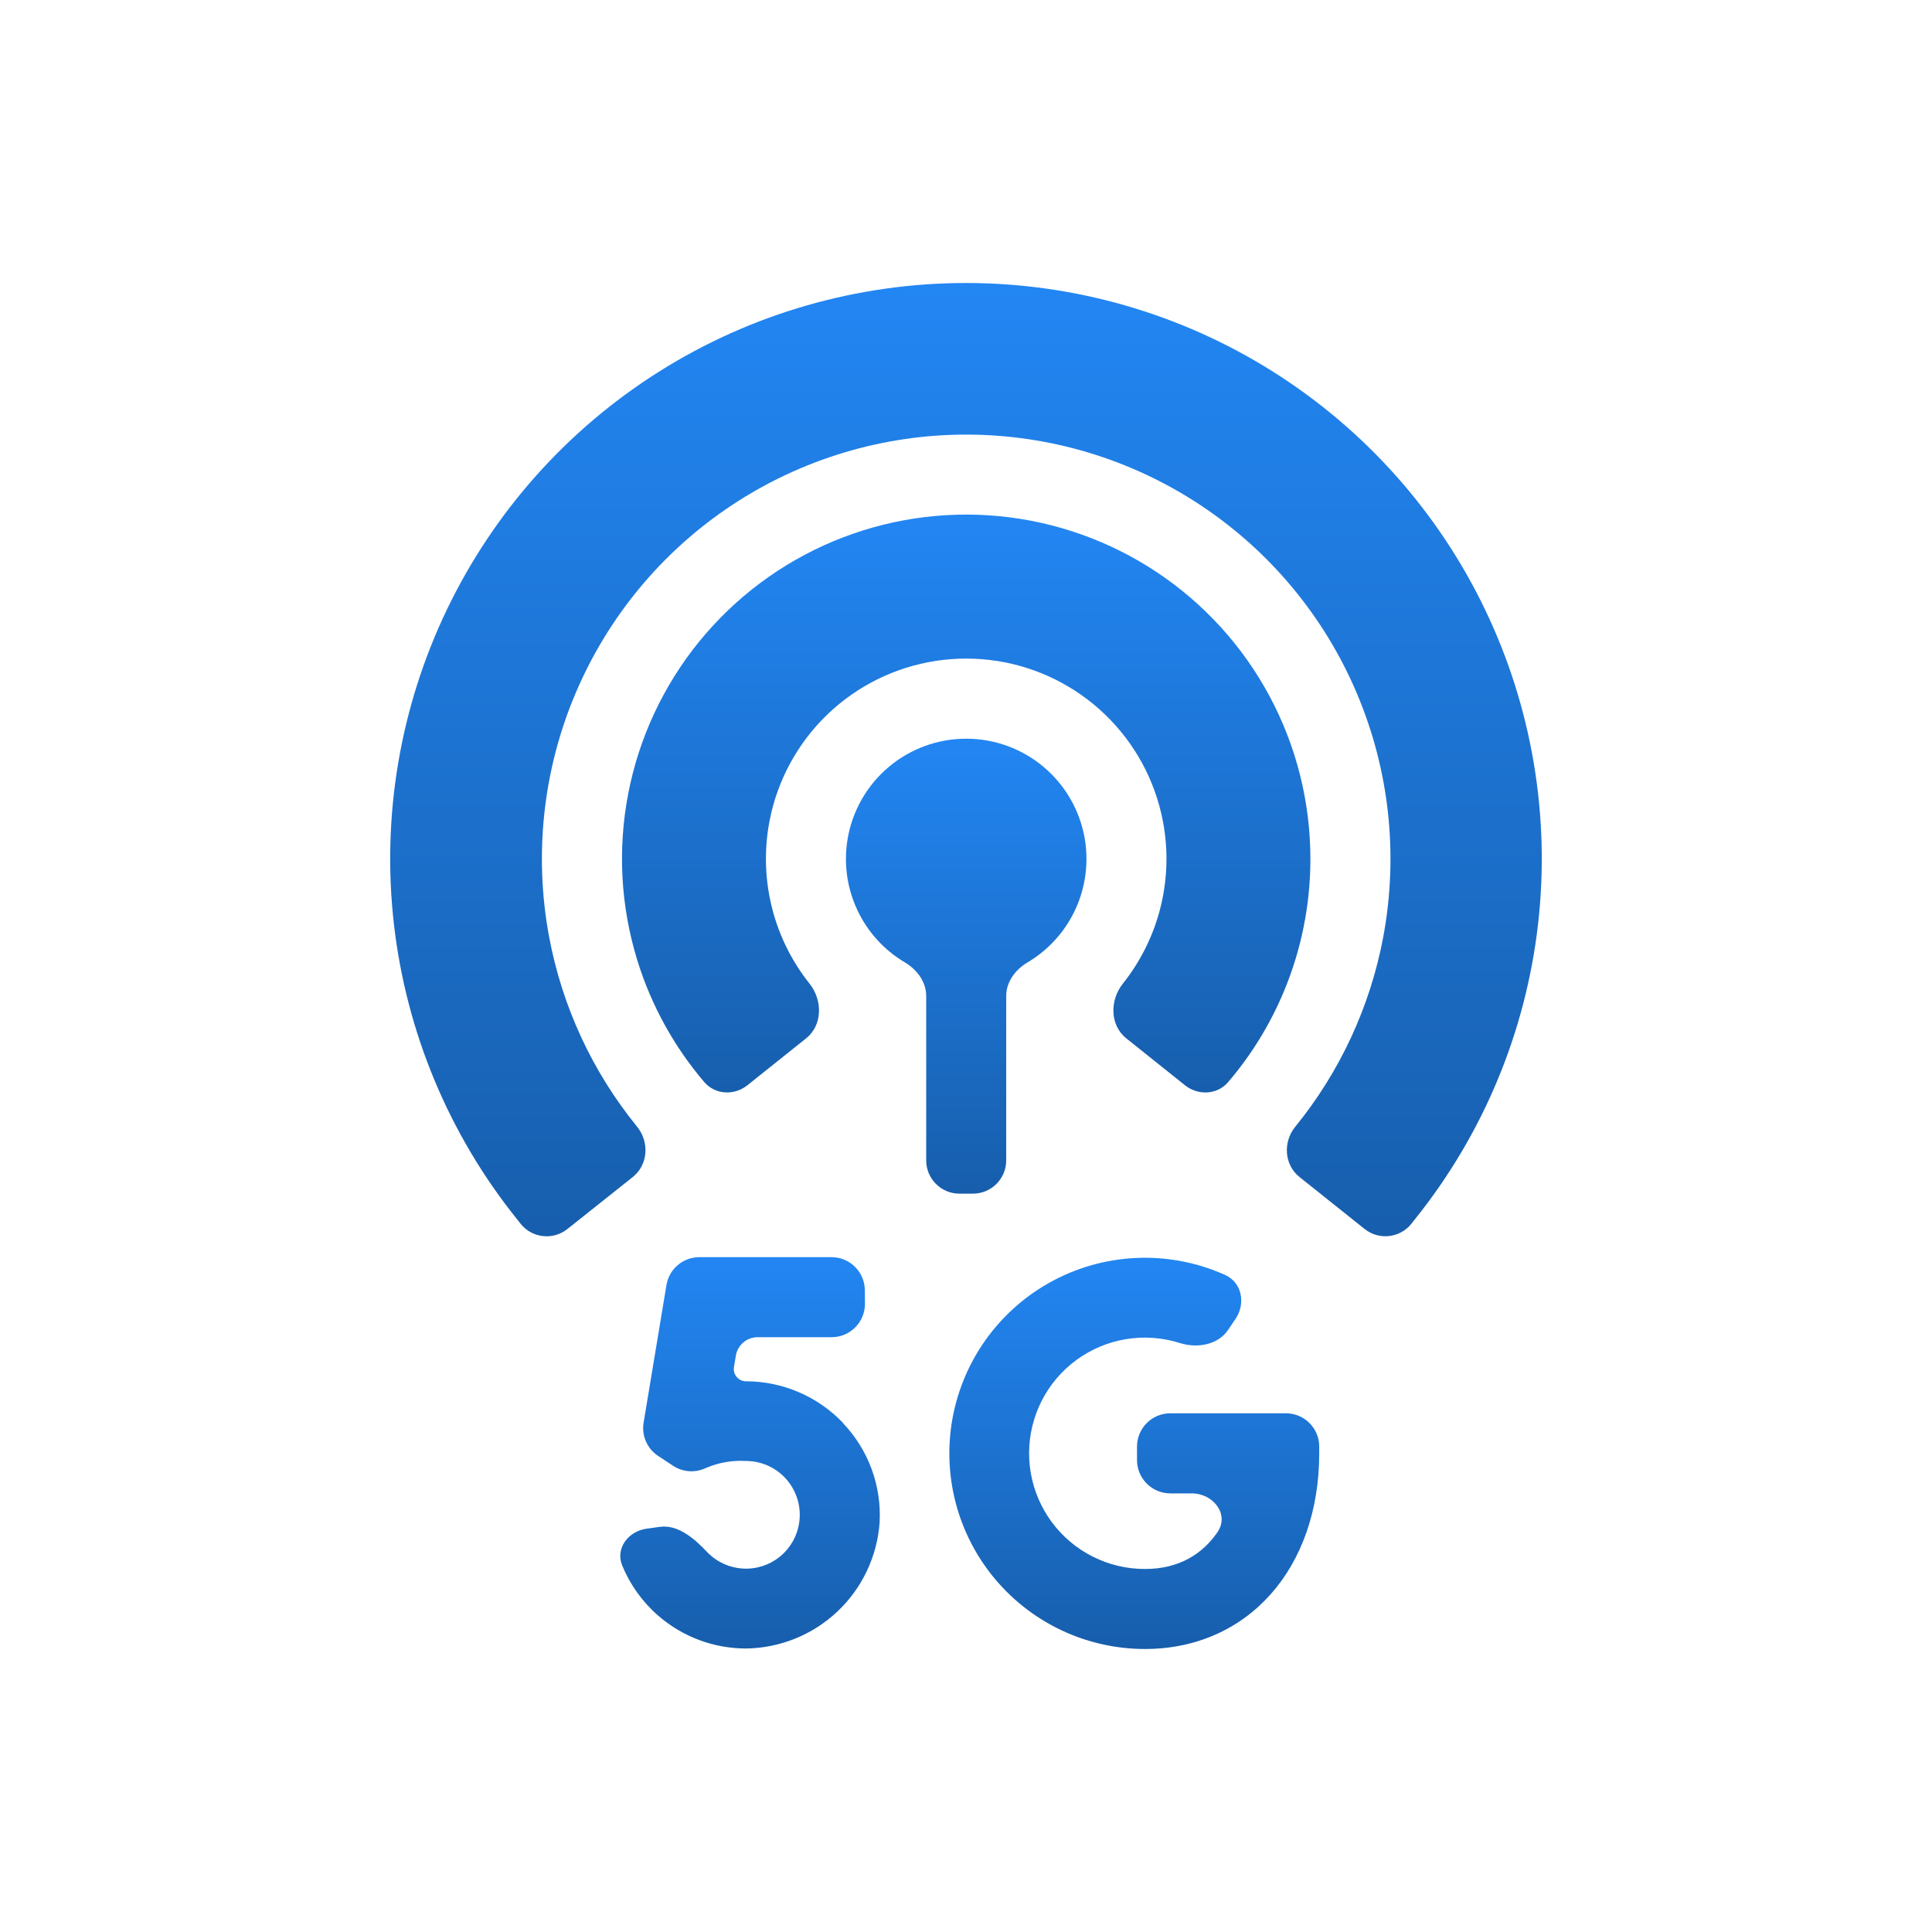 <?xml version="1.0" encoding="UTF-8"?> <svg xmlns="http://www.w3.org/2000/svg" width="116" height="116" viewBox="0 0 116 116" fill="none"> <path d="M68.268 87.665C68.268 88.769 69.164 89.665 70.268 89.665H71.552C72.853 89.665 73.833 90.929 73.095 92C72.199 93.3 70.795 94.204 68.74 94.204C67.654 94.205 66.582 93.951 65.612 93.463C64.642 92.974 63.8 92.265 63.153 91.392C62.506 90.519 62.074 89.507 61.889 88.437C61.705 87.366 61.774 86.267 62.092 85.229C62.409 84.19 62.965 83.24 63.717 82.455C64.468 81.67 65.392 81.073 66.416 80.71C67.44 80.348 68.535 80.23 69.612 80.368C70.025 80.42 70.431 80.51 70.826 80.634C71.879 80.967 73.121 80.759 73.74 79.844L74.187 79.181C74.806 78.265 74.568 77.003 73.56 76.55C72.503 76.075 71.379 75.757 70.222 75.611C68.401 75.38 66.551 75.579 64.821 76.192C63.091 76.806 61.529 77.816 60.259 79.142C58.99 80.469 58.05 82.074 57.513 83.829C56.976 85.585 56.859 87.442 57.169 89.251C57.48 91.06 58.211 92.771 59.302 94.247C60.394 95.723 61.816 96.922 63.455 97.749C65.094 98.576 66.904 99.007 68.74 99.008C74.905 99.008 79.208 94.179 79.208 87.258V86.856C79.208 85.751 78.312 84.856 77.208 84.856H70.268C69.164 84.856 68.268 85.751 68.268 86.856V87.665Z" fill="url(#paint0_linear_814_32)"></path> <path d="M50.618 85.435C49.866 84.646 48.962 84.018 47.961 83.588C46.959 83.159 45.882 82.936 44.792 82.934V82.934C44.339 82.934 43.994 82.528 44.068 82.081L44.181 81.395C44.287 80.756 44.84 80.287 45.488 80.287H49.933C51.044 80.287 51.942 79.381 51.933 78.27L51.926 77.466C51.917 76.368 51.024 75.482 49.926 75.482H41.988C41.01 75.482 40.175 76.19 40.015 77.155L38.643 85.419C38.514 86.199 38.856 86.982 39.517 87.417L40.415 88.008C40.971 88.374 41.672 88.439 42.286 88.182L42.478 88.102C43.211 87.802 44.002 87.671 44.792 87.719C45.23 87.72 45.664 87.81 46.067 87.983C46.469 88.157 46.833 88.411 47.134 88.729C47.435 89.048 47.669 89.424 47.82 89.836C47.972 90.247 48.038 90.685 48.014 91.123C47.973 91.926 47.634 92.684 47.064 93.25C46.493 93.815 45.732 94.148 44.929 94.182C44.127 94.217 43.34 93.951 42.723 93.436C42.625 93.354 42.533 93.267 42.446 93.176C41.687 92.372 40.705 91.522 39.61 91.675L38.818 91.785C37.722 91.938 36.937 92.967 37.356 93.99C37.829 95.142 38.566 96.178 39.52 97.007C40.982 98.278 42.855 98.978 44.792 98.978C46.836 98.952 48.795 98.159 50.281 96.756C51.767 95.353 52.671 93.442 52.814 91.403C52.873 90.313 52.709 89.223 52.331 88.199C51.954 87.175 51.371 86.24 50.618 85.449" fill="url(#paint1_linear_814_32)"></path> <path d="M58.011 16.992C51.496 16.989 45.113 18.827 39.598 22.295C34.082 25.762 29.659 30.718 26.837 36.59C24.016 42.462 22.912 49.012 23.651 55.485C24.391 61.958 26.945 68.09 31.018 73.174L31.249 73.466C31.934 74.337 33.198 74.484 34.065 73.794L37.992 70.671C38.917 69.936 38.999 68.566 38.253 67.65C35.574 64.358 33.752 60.44 32.969 56.245C32.051 51.325 32.601 46.244 34.553 41.636C36.504 37.027 39.769 33.096 43.941 30.332C48.113 27.568 53.007 26.094 58.011 26.094C63.016 26.094 67.91 27.568 72.082 30.332C76.254 33.096 79.519 37.027 81.47 41.636C83.422 46.244 83.972 51.325 83.054 56.245C82.27 60.441 80.447 64.361 77.767 67.653C77.022 68.568 77.103 69.936 78.026 70.672L81.933 73.79C82.8 74.482 84.065 74.336 84.752 73.464L84.98 73.174C89.052 68.091 91.606 61.962 92.346 55.491C93.087 49.02 91.984 42.472 89.166 36.601C86.348 30.729 81.928 25.774 76.416 22.305C70.904 18.835 64.524 16.994 58.011 16.992Z" fill="url(#paint2_linear_814_32)"></path> <path d="M78.678 51.58C78.68 48.175 77.842 44.822 76.237 41.819C74.632 38.817 72.309 36.257 69.477 34.368C66.644 32.48 63.388 31.32 59.999 30.992C56.61 30.665 53.193 31.18 50.051 32.491C46.909 33.803 44.14 35.87 41.989 38.51C39.839 41.15 38.374 44.28 37.725 47.622C37.076 50.965 37.262 54.416 38.268 57.668C39.099 60.353 40.466 62.835 42.281 64.965C42.939 65.737 44.088 65.79 44.88 65.157L48.404 62.341C49.393 61.55 49.396 60.051 48.607 59.06C47.589 57.784 46.837 56.306 46.406 54.714C45.759 52.328 45.863 49.801 46.703 47.477C47.544 45.152 49.081 43.143 51.104 41.723C53.128 40.303 55.54 39.542 58.012 39.542C60.484 39.542 62.895 40.303 64.919 41.723C66.942 43.143 68.479 45.152 69.32 47.477C70.161 49.801 70.265 52.328 69.618 54.714C69.186 56.306 68.434 57.784 67.417 59.06C66.628 60.051 66.631 61.55 67.62 62.341L71.145 65.159C71.937 65.791 73.084 65.739 73.742 64.968C75.128 63.346 76.255 61.516 77.081 59.541C78.136 57.019 78.679 54.313 78.678 51.58Z" fill="url(#paint3_linear_814_32)"></path> <path d="M60.414 59.798C60.414 58.95 60.965 58.217 61.694 57.784C62.738 57.165 63.616 56.289 64.239 55.23C65.102 53.761 65.417 52.033 65.13 50.354C64.842 48.675 63.97 47.151 62.667 46.053C61.365 44.954 59.716 44.352 58.012 44.352C56.308 44.352 54.659 44.954 53.357 46.053C52.054 47.151 51.182 48.675 50.895 50.354C50.607 52.033 50.923 53.761 51.786 55.23C52.408 56.289 53.286 57.165 54.33 57.784C55.059 58.217 55.61 58.95 55.61 59.798V69.67C55.61 70.775 56.505 71.67 57.61 71.67H58.414C59.519 71.67 60.414 70.775 60.414 69.67V59.798Z" fill="url(#paint4_linear_814_32)"></path> <defs> <linearGradient id="paint0_linear_814_32" x1="68.104" y1="75.518" x2="68.104" y2="99.008" gradientUnits="userSpaceOnUse"> <stop stop-color="#2286F3"></stop> <stop offset="1" stop-color="#175EAC"></stop> </linearGradient> <linearGradient id="paint1_linear_814_32" x1="44.83" y1="75.482" x2="44.83" y2="98.978" gradientUnits="userSpaceOnUse"> <stop stop-color="#2286F3"></stop> <stop offset="1" stop-color="#175EAC"></stop> </linearGradient> <linearGradient id="paint2_linear_814_32" x1="57.999" y1="16.992" x2="57.999" y2="75.046" gradientUnits="userSpaceOnUse"> <stop stop-color="#2286F3"></stop> <stop offset="1" stop-color="#175EAC"></stop> </linearGradient> <linearGradient id="paint3_linear_814_32" x1="58.012" y1="30.896" x2="58.012" y2="66.267" gradientUnits="userSpaceOnUse"> <stop stop-color="#2286F3"></stop> <stop offset="1" stop-color="#175EAC"></stop> </linearGradient> <linearGradient id="paint4_linear_814_32" x1="58.012" y1="44.352" x2="58.012" y2="71.67" gradientUnits="userSpaceOnUse"> <stop stop-color="#2286F3"></stop> <stop offset="1" stop-color="#175EAC"></stop> </linearGradient> </defs> </svg> 